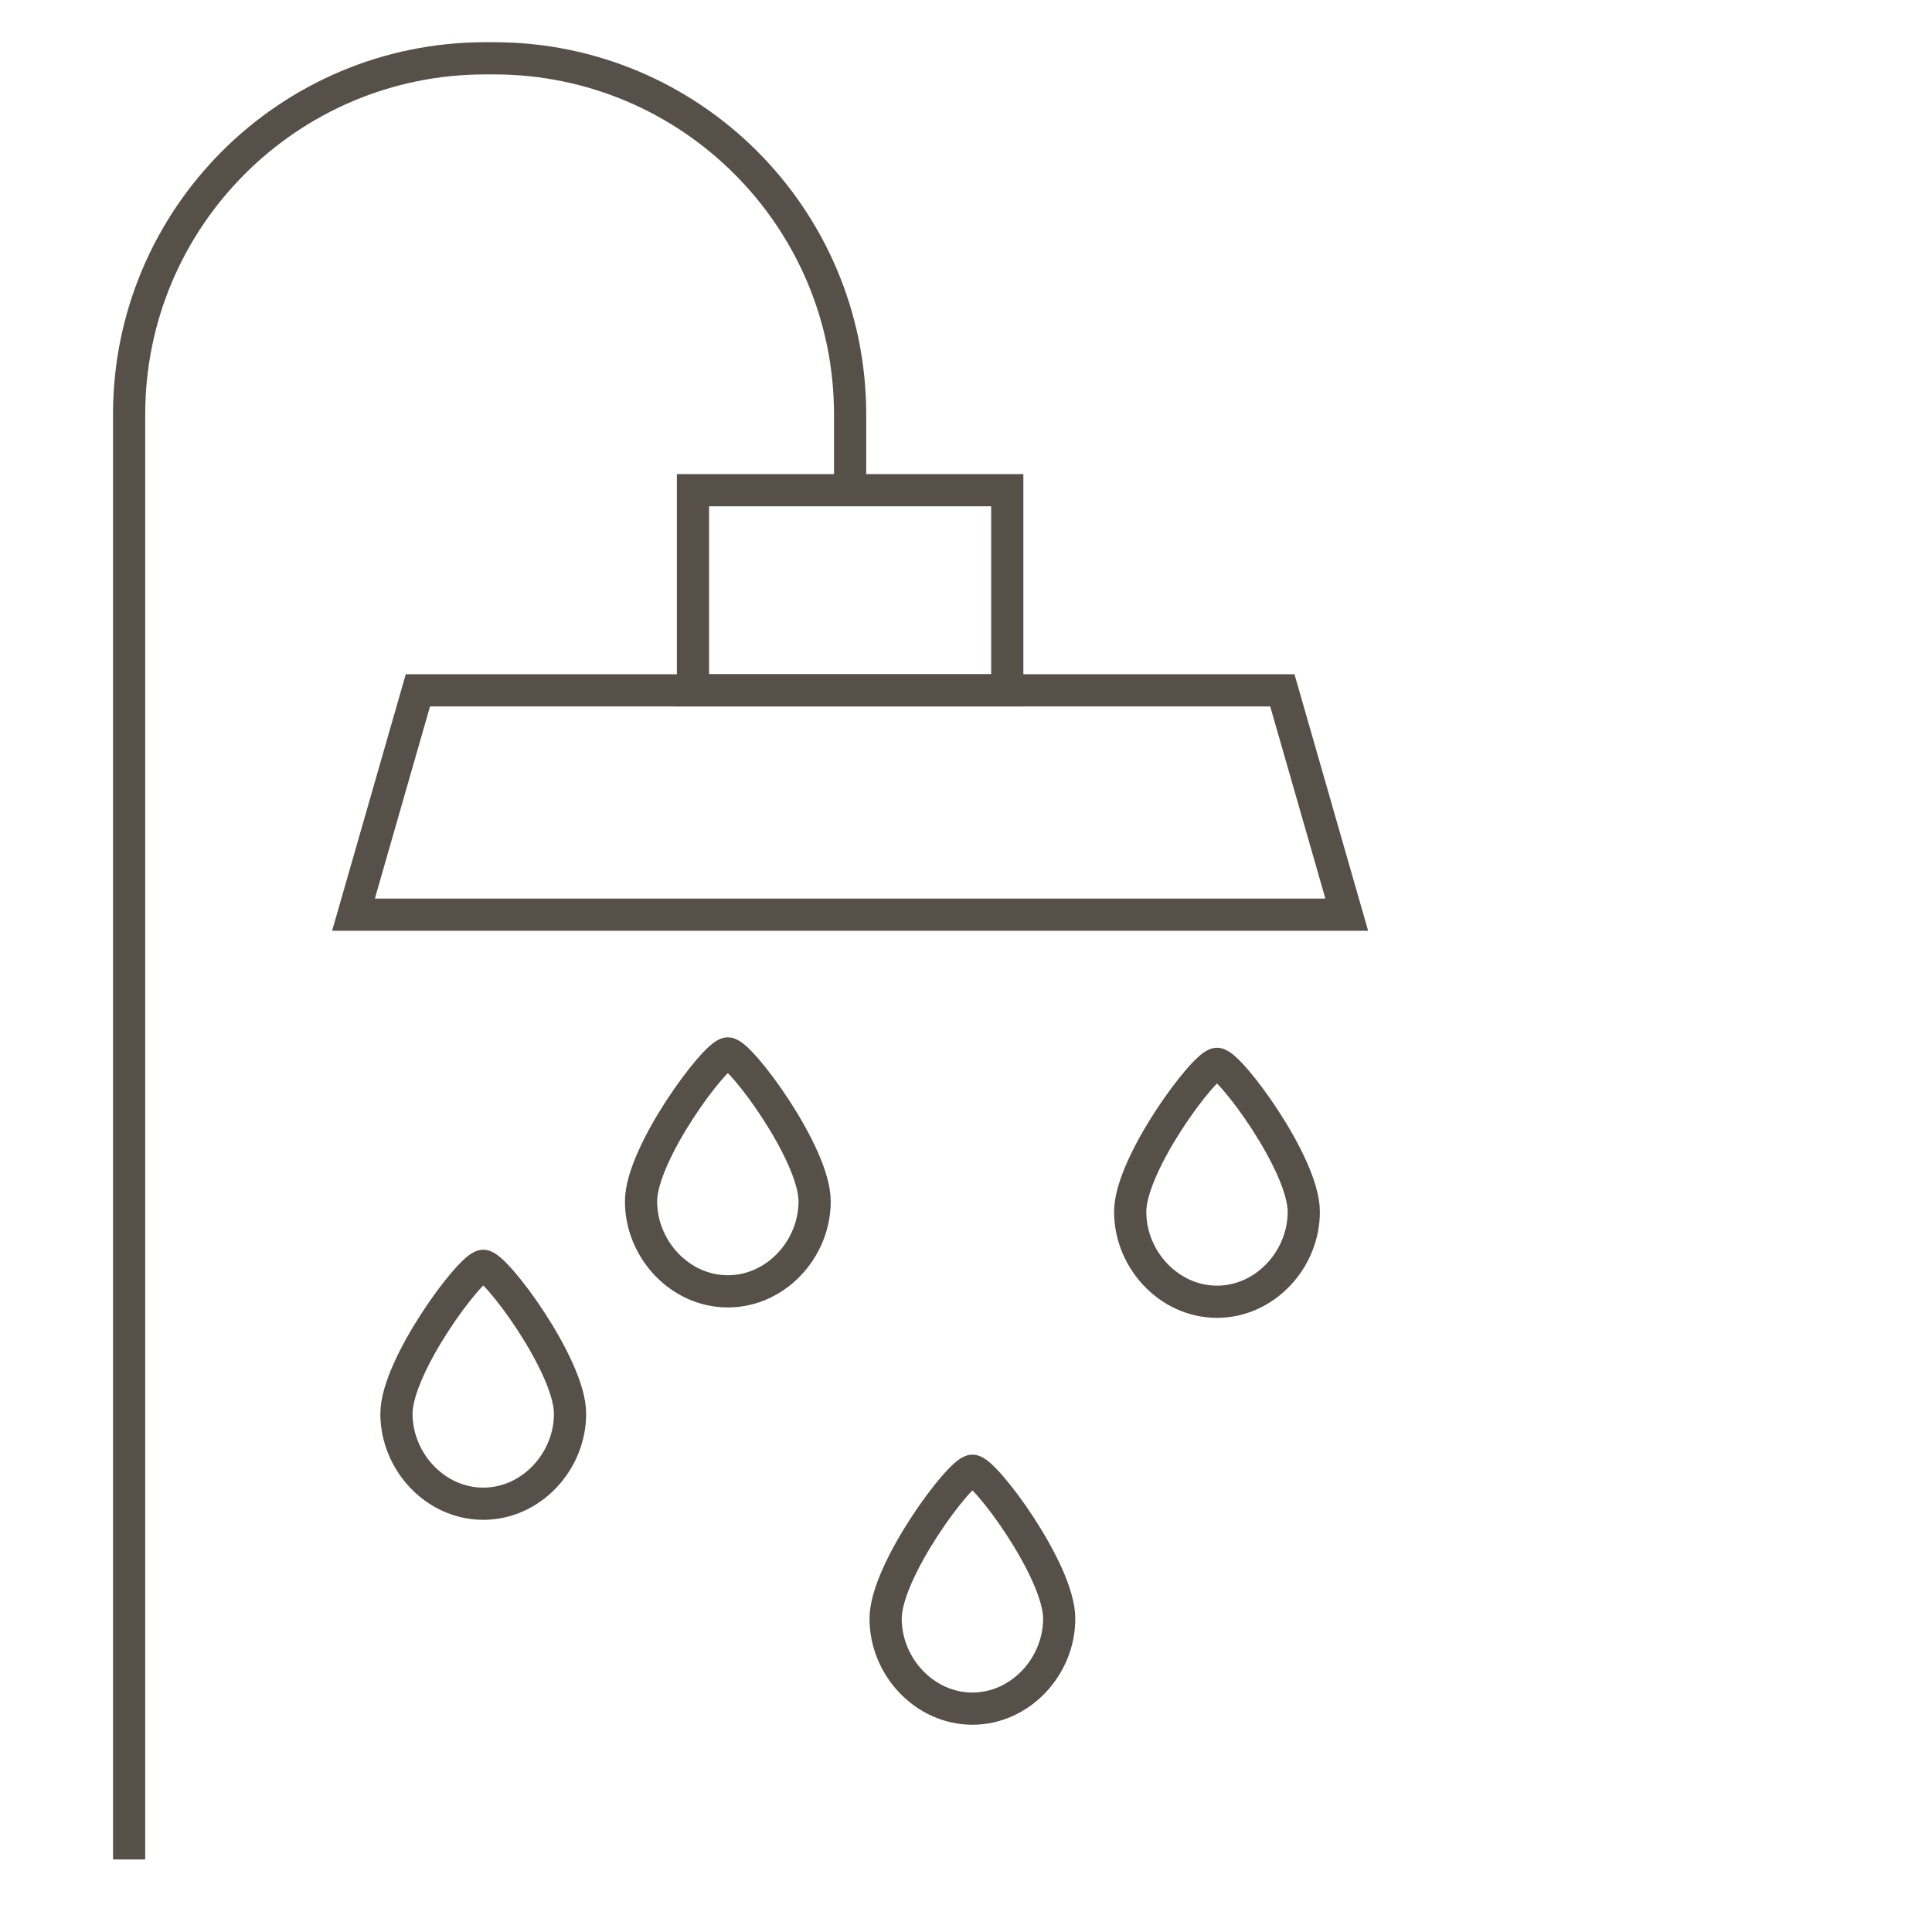 <?xml version="1.0" encoding="UTF-8"?><svg xmlns="http://www.w3.org/2000/svg" id="Icons" viewBox="0 0 120 120"><path d="m70.198,75.263c0,2.977,2.414,5.591,5.391,5.591s5.391-2.613,5.391-5.591-4.622-9.191-5.391-9.186c-.769.006-5.391,6.208-5.391,9.186Z" style="fill:none; stroke:#575048; stroke-miterlimit:10; stroke-width:2px;"/><path d="m55.007,100.535c0,2.977,2.414,5.591,5.391,5.591s5.391-2.613,5.391-5.591-4.622-9.191-5.391-9.186c-.769.006-5.391,6.208-5.391,9.186Z" style="fill:none; stroke:#575048; stroke-miterlimit:10; stroke-width:2px;"/><path d="m39.816,74.616c0,2.977,2.414,5.591,5.391,5.591s5.391-2.613,5.391-5.591-4.622-9.191-5.391-9.186c-.769.006-5.391,6.208-5.391,9.186Z" style="fill:none; stroke:#575048; stroke-miterlimit:10; stroke-width:2px;"/><path d="m24.625,87.808c0,2.977,2.414,5.591,5.391,5.591s5.391-2.613,5.391-5.591-4.622-9.191-5.391-9.186c-.769.006-5.391,6.208-5.391,9.186Z" style="fill:none; stroke:#575048; stroke-miterlimit:10; stroke-width:2px;"/><polygon points="25.956 42.879 79.649 42.879 83.649 56.812 21.956 56.812 25.956 42.879" style="fill:none; stroke:#575048; stroke-miterlimit:10; stroke-width:2px;"/><rect x="43.042" y="30.446" width="19.521" height="12.432" transform="translate(105.605 73.325) rotate(-180)" style="fill:none; stroke:#575048; stroke-miterlimit:10; stroke-width:2px;"/><path d="m52.802,30.446v-4.702c0-12.218-9.905-22.123-22.123-22.123h-.537c-12.218,0-22.123,9.905-22.123,22.123v89.749" style="fill:none; stroke:#575048; stroke-miterlimit:10; stroke-width:2px;"/></svg>